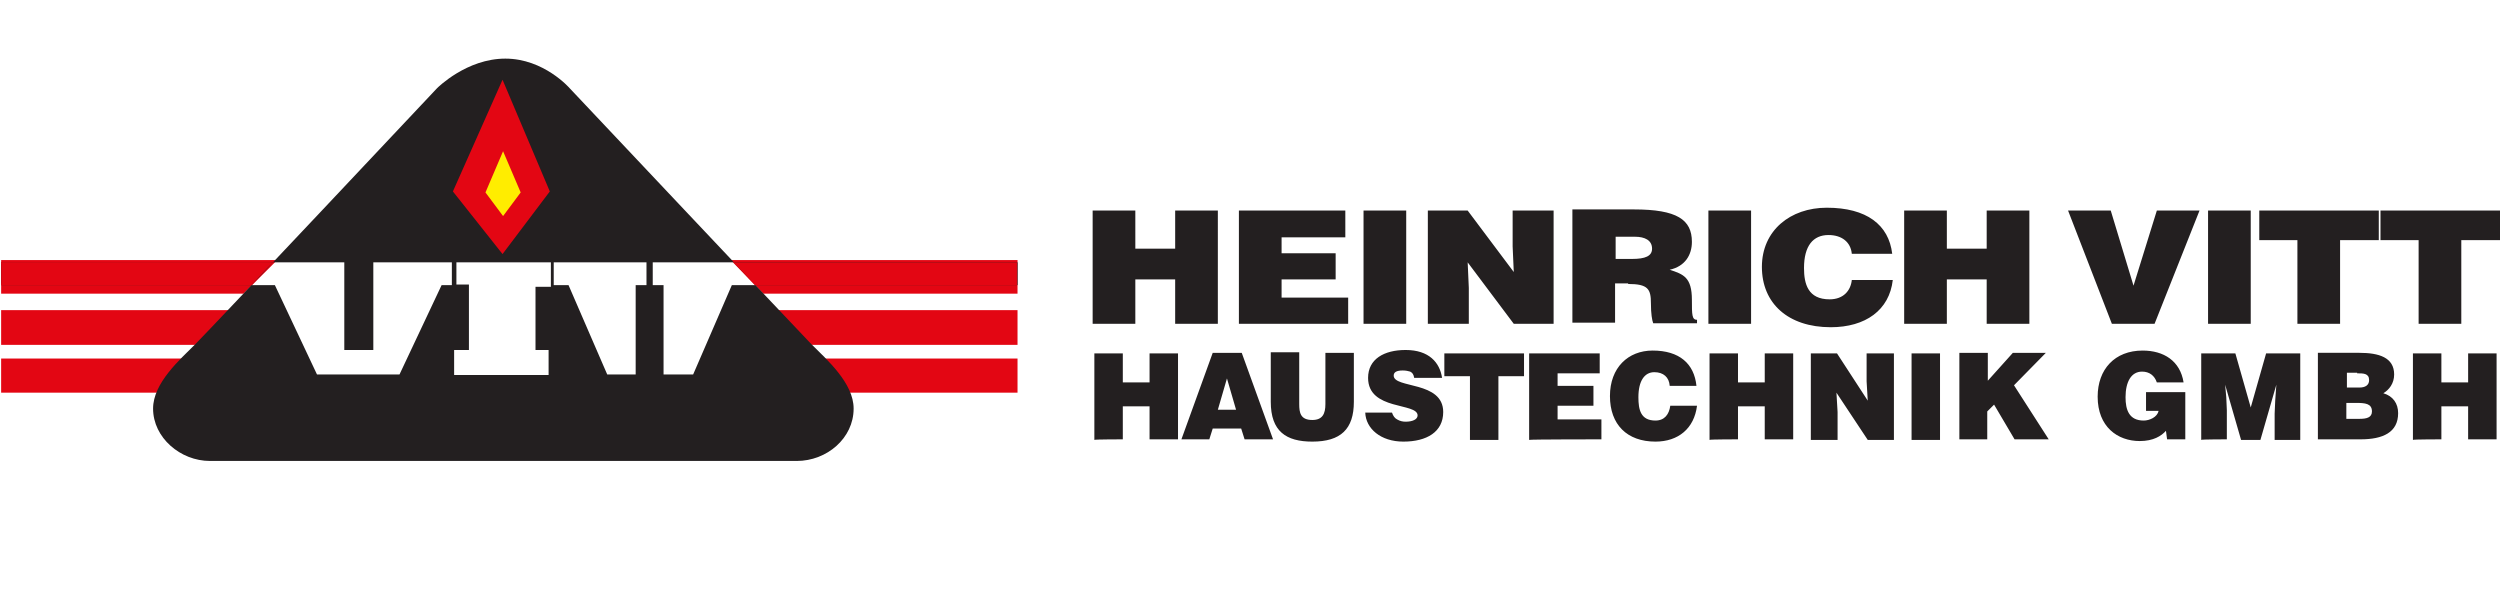 <?xml version="1.0" encoding="UTF-8"?>
<!-- Generator: Adobe Illustrator 23.0.6, SVG Export Plug-In . SVG Version: 6.00 Build 0)  -->
<svg xmlns="http://www.w3.org/2000/svg" xmlns:xlink="http://www.w3.org/1999/xlink" version="1.1" id="Ebene_1" x="0px" y="0px" width="439.3px" height="108px" viewBox="0 0 439.3 108" style="enable-background:new 0 0 439.3 108;" xml:space="preserve">
<style type="text/css">
	.st0{display:none;}
	.st1{display:inline;}
	.st2{clip-path:url(#SVGID_2_);}
	.st3{fill:#DF0024;}
	.st4{fill:none;stroke:#FFFFFF;stroke-width:0.51;stroke-miterlimit:10;}
	.st5{clip-path:url(#SVGID_4_);}
	.st6{fill:#F8F400;}
	.st7{fill:#314396;}
	.st8{fill:#FFFFFF;}
	.st9{fill:#E30613;}
	.st10{clip-path:url(#SVGID_6_);fill-rule:evenodd;clip-rule:evenodd;fill:#231F20;}
	.st11{clip-path:url(#SVGID_8_);fill:#E30613;}
	.st12{clip-path:url(#SVGID_10_);fill:#E30613;}
	.st13{clip-path:url(#SVGID_12_);fill:none;stroke:#E30613;stroke-width:0.545;stroke-miterlimit:3.864;}
	.st14{clip-path:url(#SVGID_14_);fill:#E30613;}
	.st15{clip-path:url(#SVGID_16_);fill:none;stroke:#E30613;stroke-width:0.545;stroke-miterlimit:3.864;}
	.st16{clip-path:url(#SVGID_18_);fill:#FFED00;}
	.st17{clip-path:url(#SVGID_20_);fill:none;stroke:#E30613;stroke-width:1.235;stroke-miterlimit:3.864;}
	.st18{fill:#231F20;}
</style>
<g class="st0">
	<g class="st1">
		<g>
			<defs>
				<rect id="SVGID_1_" x="-358.2" y="-598.4" width="919.5" height="1353"></rect>
			</defs>
			<clipPath id="SVGID_2_">
				<use xlink:href="#SVGID_1_" style="overflow:visible;"></use>
			</clipPath>
			<g class="st2">
				<path class="st3" d="M35.8,62.4h131v4.3h-131L35.8,62.4z"></path>
				<path class="st4" d="M35.8,62.4h131v4.3h-131L35.8,62.4z"></path>
				<path class="st3" d="M35.8,55.9h131v4.3h-131L35.8,55.9z"></path>
				<path class="st4" d="M35.8,55.9h131v4.3h-131L35.8,55.9z"></path>
				<path class="st3" d="M35.8,49.5h131v4.3h-131L35.8,49.5z"></path>
				<path class="st4" d="M35.8,49.5h131v4.3h-131L35.8,49.5z"></path>
				<g>
					<g>
						<defs>
							<rect id="SVGID_3_" x="-358.2" y="-598.4" width="919.5" height="1353"></rect>
						</defs>
						<clipPath id="SVGID_4_">
							<use xlink:href="#SVGID_3_" style="overflow:visible;"></use>
						</clipPath>
						<g class="st5">
							<path d="M154.1,63.9L128,41l-17.3-16.1c-5.1-4.7-14.4-4.4-18.1-1.2l-15.8,15L48,63.9c-3.2,2.8-5.6,6.1-3.7,10         s5.1,4.3,8.9,4.3H149c3.8,0,6.9-0.2,8.9-4.3S157.4,66.7,154.1,63.9"></path>
							<path class="st4" d="M154.1,63.9L128,41l-17.3-16.1c-5.1-4.7-14.4-4.4-18.1-1.2l-15.8,15L48,63.9c-3.2,2.8-5.6,6.1-3.7,10         s5.1,4.3,8.9,4.3H149c3.8,0,6.9-0.2,8.9-4.3S157.4,66.7,154.1,63.9"></path>
							<path class="st3" d="M95.8,38.5l7-15.1l6.6,15.1L102.6,49"></path>
							<path class="st6" d="M99.3,37.9l3.3-5.6l3.3,5.6l-3.3,5.2"></path>
							<path class="st7" d="M184.1,39.8h5.7v6.1h5.4v-6.1h5.8v17.6h-5.8v-7h-5.4v7h-5.7V39.8z"></path>
							<g>
								<path class="st8" d="M127.4,49.5h9.9l4,3.2h-0.8l-7.4,13.9h-4.4V53.1h-1.3L127.4,49.5z"></path>
								<path class="st8" d="M111.1,49.5h15.6v3.7h-1.5v13.4H120l-6.8-13.4h-2.1V49.5z"></path>
								<path class="st8" d="M96.1,49.5h13.7v3.4h-2.4V63h2.4v3.6H96.1V63h2.2V53h-2.2V49.5z"></path>
								<path class="st8" d="M64.7,49.5h13.1v12.4h4.3V49.5h12.8v3.4h-1.2L86,66.6H72.7L66.4,53h-5.8L64.7,49.5z"></path>
							</g>
							<path class="st7" d="M183.5,65.1h4v4.3h3.8v-4.3h4v12.3h-4v-4.9h-3.8v4.9h-4V65.1z M378.3,44.3h-5.2v-4.5h16.2v4.5h-5.2v13.1         h-5.8V44.3z M360.9,44.3h-5.2v-4.5h16.2v4.5h-5.2v13.1h-5.8V44.3z M347.7,57.4h5.8V39.8h-5.8V57.4z M340,57.4h-6.5l-5.6-17.6         h5.9l3,10.7h0.1l3-10.7h5.9L340,57.4z M300.3,39.8h5.7v6.1h5.4v-6.1h5.8v17.6h-5.8v-7H306v7h-5.7V39.8z M292.1,46.4         c-0.2-1.5-1.5-2.7-3-2.6c-2.7,0-3.6,2.5-3.6,4.8s0.9,4.8,3.6,4.8s2.7-1.2,3-2.9h5.7c0,3.6-3.1,7.3-8.6,7.3s-9.5-4-9.5-9.2         s3.8-9.2,9.5-9.2s8,2.6,8.5,7L292.1,46.4z M271.5,57.4h5.7V39.8h-5.7V57.4z M252,39.8h10.5c3.1,0,5.8,1.7,5.8,5         c0.1,1.9-1,3.7-2.7,4.5c1.5,0.5,2.4,2.1,2.6,4.3s0.1,3,0.6,3.8h-5.5c-0.2-0.9-0.3-1.8-0.4-2.7c-0.2-1.7-0.3-3.4-2.5-3.4h-2.9         v6.1H252V39.8z M257.5,47.5h2.8c1.1,0,2.5-0.2,2.5-1.7S262.2,44,260,44h-2.5V47.5z M231.4,39.8h5.9l5.5,9.4v-9.4h5.5v17.6         h-5.6l-5.8-9.6v9.6h-5.5L231.4,39.8z M222,57.4h5.8V39.8H222V57.4z M204,39.8h14.9v4.5h-9.3v2.2h8.5v4.2h-8.5v2.2h9.6v4.5         H204V39.8z"></path>
							<path class="st7" d="M377.2,65.1h4.1v4.3h3.8v-4.3h4v12.3h-4v-4.9h-3.8v4.9h-4.1V65.1z M363.5,65.1h7.2         c3.4,0,4.2,1.8,4.2,3.1c0,1-0.6,2-1.6,2.4c1.4,0.4,2.3,1.7,2.2,3.1c0,2.4-2.2,3.7-4.5,3.7h-7.5L363.5,65.1z M367.6,69.9h2.1         c0.8,0,1.4-0.2,1.4-1s-0.6-0.9-1.4-0.9h-2.1V69.9z M367.6,74.5h2.3c0.9,0,1.6-0.3,1.6-1.2s-0.5-1.1-1.4-1.1h-2.5V74.5z          M346.1,65.1h5.7l1.9,7.2l1.9-7.2h5.7v12.3h-3.8v-7.9l-2.3,7.9h-3l-2.3-7.9v7.9h-3.8L346.1,65.1z M341.3,76.1         c-0.9,1.1-2.3,1.6-3.7,1.6c-3.3,0.2-6.1-2.4-6.3-5.7c0-0.2,0-0.4,0-0.6c-0.2-3.4,2.4-6.4,5.8-6.6h0.7c3.3,0,5.4,1.7,6,4.6         h-3.9c-0.2-0.9-1-1.6-1.9-1.5c-2.7,0-2.6,2.7-2.6,3.6c-0.2,1.5,0.9,2.9,2.5,3.1h0.4c0.9,0.1,1.8-0.4,2.1-1.3h-1.8v-2.7h5.4         v6.8h-2.6L341.3,76.1z M312.3,65.1h4v4.2l3.6-4.2h5l-4.9,4.8l5.5,7.5h-5l-3.2-4.8l-1.1,1.2v3.6h-4V65.1 M305.6,77.4h4V65.1         h-4V77.4z M290.8,65.1h4.1l3.9,6.6v-6.6h3.8v12.3h-3.9l-4-6.7h-0.1v6.7h-3.8V65.1z M276.8,65.1h4v4.3h3.8v-4.3h4v12.3h-4         v-4.9h-3.8v4.9h-4V65.1z M271,69.7c-0.2-1-1-1.8-2.1-1.8c-1.9,0-2.5,1.7-2.5,3.3s0.6,3.4,2.5,3.4s1.8-0.9,2.1-2h3.9         c0,2.5-2.1,5.1-5.9,5.1s-6.7-2.8-6.7-6.5s2.6-6.4,6.7-6.4s5.5,1.8,5.9,4.9H271z M249.7,65.1h10.8v3.1h-6.8v1.6h6.2v2.9h-6.2         v1.5h7v3.2h-11L249.7,65.1z M241.1,68.2h-3.6v-3.1h11.3v3.1h-3.6v9.2h-4.1L241.1,68.2z M228.6,73.3c0,0.3,0,0.5,0.1,0.8         c0.4,0.6,1.1,1,1.9,0.9c0.7,0,1.7-0.2,1.7-1.2s-0.6-0.8-2.8-1.4s-4.5-1-4.5-3.5s2.6-4.1,5.3-4.1s5.4,1,5.5,4H232         c0-0.4-0.2-0.8-0.5-1c-0.4-0.2-0.8-0.3-1.2-0.3c-0.6,0-1.5,0.2-1.5,0.9s2,1,3.8,1.5s3.7,1.3,3.7,3.6s-3.1,4.2-6,4.2         s-5.7-0.5-5.8-4.4H228.6z M222.8,72.6c0,3.5-2,5.1-6,5.1s-5.9-1.6-5.9-5.1v-7.5h4v6.7c0,1.3,0,2.8,2,2.8s1.9-1.5,1.9-2.8         v-6.7h4V72.6z M201.6,65.1h3.9l4.8,12.3h-4.2l-0.6-1.8h-4.1l-0.6,1.8h-4.1L201.6,65.1z M204.7,73l-1.1-3.8h-0.1l-1.2,3.8         H204.7z"></path>
						</g>
					</g>
				</g>
			</g>
		</g>
	</g>
</g>
<g>
	<g>
		<polygon class="st9" points="128.4,45.7 134.1,51.6 178.8,51.6 178.8,45.7   "></polygon>
		<polygon class="st9" points="0.2,45.7 0.2,51.6 42.8,51.6 48.7,45.7   "></polygon>
		<polygon class="st9" points="144.7,63 148.1,69 178.8,69 178.8,63   "></polygon>
		<polygon class="st9" points="0.2,54.5 0.2,60.6 36.7,60.6 40.5,54.5   "></polygon>
		<polygon class="st9" points="0.2,63 0.2,69 29.2,69 32.7,63   "></polygon>
		<polygon class="st9" points="136.6,54.5 140.3,60.6 178.8,60.6 178.8,54.5   "></polygon>
		<g>
			<g>
				<defs>
					<rect id="SVGID_5_" x="0.2" y="5.4" width="178.6" height="90.9"></rect>
				</defs>
				<clipPath id="SVGID_6_">
					<use xlink:href="#SVGID_5_" style="overflow:visible;"></use>
				</clipPath>
				<path class="st10" d="M88.8,10.3c6.8,0,11.3,5.2,11.3,5.2s39.6,42,42.4,44.9c2.8,2.8,7.5,6.9,7.5,11.4c0,5.2-4.7,9.2-10,9.2      H36.9c-5.2,0-10-4.1-10-9.2c0-4.5,4.7-8.6,7.5-11.4c2.8-2.8,42.4-44.9,42.4-44.9C76.9,15.4,82,10.3,88.8,10.3 M116.6,65.8V50.1      h-1.9v-4h69.9v4h-56l-6.8,15.7H116.6z M111.7,65.8V50.1h1.9v-4H97.3v4h2.6l6.8,15.7H111.7z M80.2,46.1V50h2.2v11.5h-2.6v4.4      h16.6v-4.4h-2.3V50.4h2.7v-4.3C96.8,46.1,80.2,46.1,80.2,46.1z M70.2,65.8l7.4-15.7h1.8v-4H65.6v15.4h-5.1V46.1H-7.2v4h55.5      l7.4,15.7H70.2z"></path>
			</g>
		</g>
		<g>
			<g>
				<defs>
					<path id="SVGID_7_" d="M0.2,46.1v4h44c1.2-1.3,2.4-2.7,3.8-4H0.2z M128.9,46.1c1.3,1.5,2.6,2.8,3.8,4h46v-4H128.9z M80.2,46.1       h16.5v4.3H94v11.2h2.3v4.4H79.9v-4.4h2.6V50h-2.2v-3.9H80.2z M97.3,46.1h16.3v4h-1.9v15.7h-5.1l-6.8-15.7h-2.6v-4H97.3z        M76.9,15.5c0,0-16.4,17.4-28.8,30.6h12.4v15.4h5.1V46.1h13.8v4h-1.9l-7.4,15.7H55.8l-7.4-15.7h-4.1c-5.1,5.3-9,9.5-9.8,10.3       c-2.8,2.8-7.5,6.9-7.5,11.4c0,5.2,4.7,9.2,10,9.2h103.3c5.2,0,10-4.1,10-9.2c0-4.5-4.7-8.6-7.5-11.4c-0.9-0.9-4.7-4.9-9.8-10.3       h-4.3l-6.8,15.7h-5.1V50.1h-1.8v-4h14.2c-12.4-13.2-28.8-30.6-28.8-30.6c0-0.1-4.5-5.2-11.3-5.2C82,10.3,76.9,15.4,76.9,15.5"></path>
				</defs>
				<clipPath id="SVGID_8_">
					<use xlink:href="#SVGID_7_" style="overflow:visible;"></use>
				</clipPath>
				<polygon class="st11" points="128.9,46.1 185.3,46.1 185.4,50.1 132.7,50.1     "></polygon>
			</g>
			<g>
				<defs>
					<path id="SVGID_9_" d="M0.2,46.1v4h44c1.2-1.3,2.4-2.7,3.8-4H0.2z M128.9,46.1c1.3,1.5,2.6,2.8,3.8,4h46v-4H128.9z M80.2,46.1       h16.5v4.3H94v11.2h2.3v4.4H79.9v-4.4h2.6V50h-2.2v-3.9H80.2z M97.3,46.1h16.3v4h-1.9v15.7h-5.1l-6.8-15.7h-2.6v-4H97.3z        M76.9,15.5c0,0-16.4,17.4-28.8,30.6h12.4v15.4h5.1V46.1h13.8v4h-1.9l-7.4,15.7H55.8l-7.4-15.7h-4.1c-5.1,5.3-9,9.5-9.8,10.3       c-2.8,2.8-7.5,6.9-7.5,11.4c0,5.2,4.7,9.2,10,9.2h103.3c5.2,0,10-4.1,10-9.2c0-4.5-4.7-8.6-7.5-11.4c-0.9-0.9-4.7-4.9-9.8-10.3       h-4.3l-6.8,15.7h-5.1V50.1h-1.8v-4h14.2c-12.4-13.2-28.8-30.6-28.8-30.6c0-0.1-4.5-5.2-11.3-5.2C82,10.3,76.9,15.4,76.9,15.5"></path>
				</defs>
				<clipPath id="SVGID_10_">
					<use xlink:href="#SVGID_9_" style="overflow:visible;"></use>
				</clipPath>
				<polygon class="st12" points="47.6,46.1 -8.3,46.1 -8.4,50.1 43.9,50.1     "></polygon>
			</g>
			<g>
				<defs>
					<path id="SVGID_11_" d="M0.2,46.1v4h44c1.2-1.3,2.4-2.7,3.8-4H0.2z M128.9,46.1c1.3,1.5,2.6,2.8,3.8,4h46v-4H128.9z M80.2,46.1       h16.5v4.3H94v11.2h2.3v4.4H79.9v-4.4h2.6V50h-2.2v-3.9H80.2z M97.3,46.1h16.3v4h-1.9v15.7h-5.1l-6.8-15.7h-2.6v-4H97.3z        M76.9,15.5c0,0-16.4,17.4-28.8,30.6h12.4v15.4h5.1V46.1h13.8v4h-1.9l-7.4,15.7H55.8l-7.4-15.7h-4.1c-5.1,5.3-9,9.5-9.8,10.3       c-2.8,2.8-7.5,6.9-7.5,11.4c0,5.2,4.7,9.2,10,9.2h103.3c5.2,0,10-4.1,10-9.2c0-4.5-4.7-8.6-7.5-11.4c-0.9-0.9-4.7-4.9-9.8-10.3       h-4.3l-6.8,15.7h-5.1V50.1h-1.8v-4h14.2c-12.4-13.2-28.8-30.6-28.8-30.6c0-0.1-4.5-5.2-11.3-5.2C82,10.3,76.9,15.4,76.9,15.5"></path>
				</defs>
				<clipPath id="SVGID_12_">
					<use xlink:href="#SVGID_11_" style="overflow:visible;"></use>
				</clipPath>
				<polygon class="st13" points="47.6,46.1 -8.3,46.1 -8.4,50.1 43.9,50.1     "></polygon>
			</g>
		</g>
		<g>
			<g>
				<defs>
					<rect id="SVGID_13_" x="0.2" y="5.4" width="178.6" height="90.9"></rect>
				</defs>
				<clipPath id="SVGID_14_">
					<use xlink:href="#SVGID_13_" style="overflow:visible;"></use>
				</clipPath>
				<polygon class="st14" points="79.9,33.6 88.3,14.7 96.3,33.6 88.3,44.2     "></polygon>
			</g>
			<g>
				<defs>
					<rect id="SVGID_15_" x="0.2" y="5.4" width="178.6" height="90.9"></rect>
				</defs>
				<clipPath id="SVGID_16_">
					<use xlink:href="#SVGID_15_" style="overflow:visible;"></use>
				</clipPath>
				<polygon class="st15" points="79.9,33.6 88.3,14.7 96.3,33.6 88.3,44.2     "></polygon>
			</g>
			<g>
				<defs>
					<rect id="SVGID_17_" x="0.2" y="5.4" width="178.6" height="90.9"></rect>
				</defs>
				<clipPath id="SVGID_18_">
					<use xlink:href="#SVGID_17_" style="overflow:visible;"></use>
				</clipPath>
				<polygon class="st16" points="84.6,33.9 88.4,25 92.2,33.9 88.4,39     "></polygon>
			</g>
			<g>
				<defs>
					<rect id="SVGID_19_" x="0.2" y="5.4" width="178.6" height="90.9"></rect>
				</defs>
				<clipPath id="SVGID_20_">
					<use xlink:href="#SVGID_19_" style="overflow:visible;"></use>
				</clipPath>
				<polygon class="st17" points="84.6,33.9 88.4,25 92.2,33.9 88.4,39     "></polygon>
			</g>
		</g>
	</g>
	<g>
		<path class="st18" d="M418.2,42.2h6.8v14.7h7.5V42.2h6.8V37h-21v5.2H418.2z M396.9,42.2h6.8v14.7h7.5V42.2h6.8V37h-21v5.2H396.9z     M395.6,37H388v19.9h7.5V37z M371.1,56.9h7.5l7.9-19.9H379l-4.1,13.2l-4-13.2h-7.5L371.1,56.9z M342.1,56.9v-7.8h7v7.8h7.5V37    h-7.5v6.7h-7V37h-7.5v19.9H342.1z M332.5,44.6c-0.6-5.1-4.5-8.1-11.5-8.1c-6.4,0-11.4,4-11.4,10.4s4.6,10.6,12.1,10.6    c6.1,0,10.3-3,10.9-8.3h-7.2c-0.2,1.9-1.5,3.4-3.9,3.4c-3.8,0-4.5-2.7-4.5-5.5c0-3.9,1.6-5.8,4.3-5.8c2.3,0,3.9,1.2,4.1,3.3H332.5    z M307.7,37h-7.5v19.9h7.5V37z M286.1,49.9c3.5,0,4,0.9,4,3.4c0,1.8,0.2,3,0.4,3.5h7.7v-0.6c-0.9,0-0.9-0.9-0.9-3.5    c0-4-1.5-4.5-3.9-5.3c2.7-0.6,3.9-2.6,3.9-4.9c0-3.9-2.6-5.7-10.2-5.7h-10.8v19.9h7.5v-6.9h2.3V49.9z M283.8,41.6h3.5    c1.7,0,3,0.6,3,2.1c0,1.3-1.2,1.8-3.5,1.8h-2.9v-3.9H283.8z M257.9,37h-7v19.9h7.2v-6.3l-0.2-4.5l8.1,10.8h7V37h-7.2v6.3l0.2,4.5    L257.9,37z M247.1,37h-7.5v19.9h7.5V37z M236.9,56.9v-4.6h-11.7v-3.2h9.5v-4.6h-9.5v-2.8h11.2V37h-18.7v19.9H236.9z M199.5,56.9    v-7.8h7v7.8h7.5V37h-7.5v6.7h-7V37H192v19.9H199.5z"></path>
		<path class="st18" d="M429,77.2v-5.8h4.7v5.8h5V62.1h-5v5.1H429v-5.1h-5v15.2C424,77.2,429,77.2,429,77.2z M414.8,77.2    c3.9,0,6.6-1.2,6.6-4.6c0-1.7-0.9-3-2.6-3.5c1-0.6,1.9-1.7,1.9-3.3c0-3-2.7-3.8-6.1-3.8h-7.3v15.2H414.8z M414.2,65.6    c1.1,0,2.1,0,2.1,1.2c0,0.9-0.7,1.3-1.7,1.3h-2.2v-2.6H414.2z M414,70.8c1.6,0,2.8,0.1,2.8,1.5c0,1.1-1,1.3-2.2,1.3h-2.3v-2.8    C412.3,70.8,414,70.8,414,70.8z M391.3,77.2v-5.1l-0.1-2.3l-0.2-2.2l0,0l2.8,9.7h3.4l2.8-9.7l0,0l-0.2,2.8l-0.1,2.3v4.6h4.5V62.1    h-6l-2.7,9.5l-2.7-9.5h-6v15.2C386.8,77.2,391.3,77.2,391.3,77.2z M383.9,68.9h-6.8v3.3h2.2c-0.2,1.1-1.6,1.7-2.6,1.7    c-2.6,0-3.2-1.9-3.2-4.1c0-2.7,1-4.5,2.9-4.5c1.3,0,2.2,0.7,2.6,1.9h4.7c-0.6-3.8-3.5-5.6-7.2-5.6c-4.9,0-7.9,3.3-7.9,8.1    c0,5.3,3.5,7.8,7.4,7.8c2.4,0,3.8-0.9,4.6-1.8l0.2,1.5h3.2v-8.3H383.9z M344.2,77.2h5v-4.9l1.2-1.2l3.6,6.1h6l-6.1-9.5l5.6-5.7    h-5.8l-4.4,4.9v-4.9h-5v15.2H344.2z M340.9,62.1h-5v15.2h5V62.1z M322.8,62.1h-4.6v15.2h4.7v-4.9l-0.2-3.4l5.5,8.3h4.6V62.1H328    v4.9l0.2,3.4L322.8,62.1z M305.4,77.2v-5.8h4.7v5.8h5V62.1h-5v5.1h-4.7v-5.1h-5v15.2C300.4,77.2,305.4,77.2,305.4,77.2z     M298.1,67.8c-0.4-3.9-3-6.2-7.7-6.2c-4.3,0-7.5,3-7.5,8c0,5,3,8,8,8c4,0,6.8-2.3,7.3-6.3h-4.7c-0.2,1.5-1,2.6-2.6,2.6    c-2.6,0-3-1.9-3-4.1c0-2.9,1.1-4.4,2.8-4.4c1.6,0,2.6,0.9,2.7,2.4H298.1z M281.4,77.2v-3.5h-7.7v-2.4h6.3v-3.5h-6.3v-2.2h7.4v-3.5    h-12.4v15.2C268.7,77.2,281.4,77.2,281.4,77.2z M253.8,66.1h4.5v11.2h5V66.1h4.5v-4h-14V66.1z M253.4,66.4    c-0.4-2.7-2.3-4.9-6.4-4.9c-3.8,0-6.6,1.6-6.6,4.9c0,5.8,8.7,4.3,8.7,6.6c0,0.7-0.9,1.1-2.1,1.1c-0.5,0-1-0.1-1.5-0.4    c-0.4-0.2-0.7-0.6-0.9-1.2h-4.7c0.1,2.8,2.7,5.1,6.7,5.1c4.1,0,7-1.7,7-5.2c0-5.5-8.7-4.1-8.7-6.4c0-0.6,0.5-0.9,1.6-0.9    c0.5,0,1,0.1,1.3,0.2c0.4,0.2,0.6,0.5,0.7,1.1C248.7,66.4,253.4,66.4,253.4,66.4z M223.3,70.6c0,5.2,2.7,7,7.3,7    c5,0,7.3-2.2,7.3-7v-8.6h-5V71c0,1.7-0.5,2.8-2.3,2.8c-2.1,0-2.3-1.3-2.3-2.8v-9.1h-5V70.6z M212.5,77.2l0.6-1.9h5l0.6,1.9h5    l-5.5-15.2h-5.1l-5.5,15.2H212.5z M217.2,72h-3.2l1.6-5.5L217.2,72z M197.3,77.2v-5.8h4.7v5.8h5V62.1h-5v5.1h-4.7v-5.1h-5v15.2    C192.3,77.2,197.3,77.2,197.3,77.2z"></path>
	</g>
</g>
</svg>
